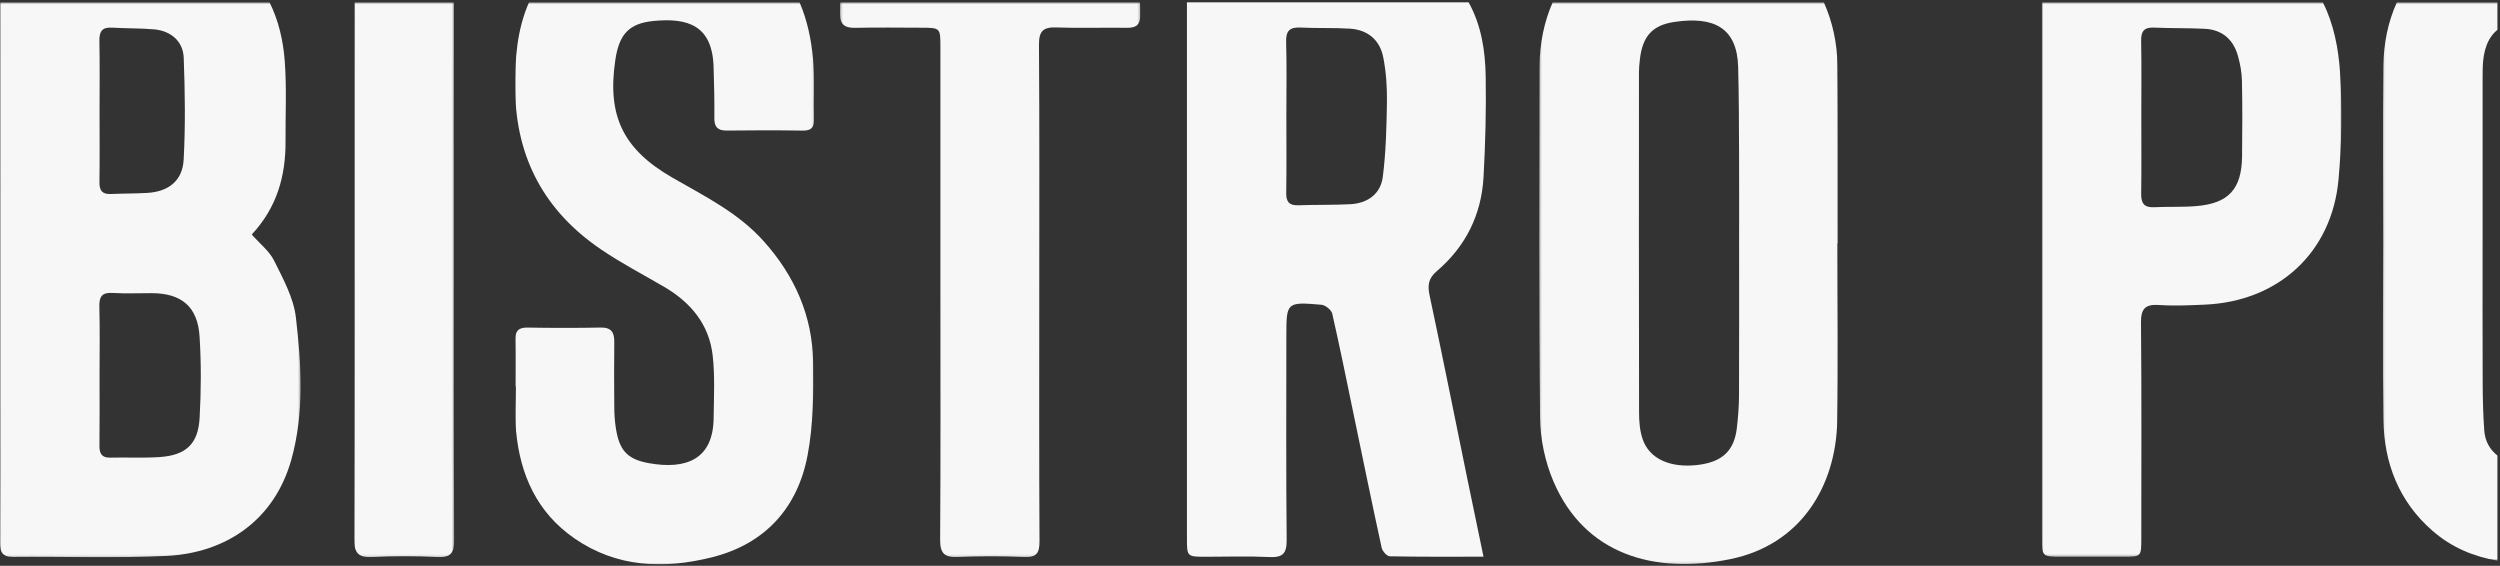 <?xml version="1.0" encoding="UTF-8"?>
<svg width="1087px" height="246px" viewBox="0 0 1087 246" version="1.1" xmlns="http://www.w3.org/2000/svg" xmlns:xlink="http://www.w3.org/1999/xlink">
    <rect x="0" y="0" width="1087" height="246" fill="#333333" stroke="none"/>
    <title>Group 24</title>
    <defs>
        <polygon id="path-1" points="0 0.643 130.693 0.643 130.693 241.902 0 241.902"></polygon>
        <polygon id="path-3" points="0.266 0.643 130.158 0.643 130.158 244.877 0.266 244.877"></polygon>
        <polygon id="path-5" points="0.096 0.643 50.01 0.643 50.01 243.44 0.096 243.44"></polygon>
        <polygon id="path-7" points="0.972 0.643 130.926 0.643 130.926 245 0.972 245"></polygon>
        <polygon id="path-9" points="0.808 0.643 131.047 0.643 131.047 241.726 0.808 241.726"></polygon>
        <polygon id="path-11" points="0.251 0.643 130.773 0.643 130.773 241.863 0.251 241.863"></polygon>
        <polygon id="path-13" points="-0.003 0.643 43.478 0.643 43.478 241.879 -0.003 241.879"></polygon>
    </defs>
    <g id="Page-1" stroke="none" stroke-width="1" fill="none" fill-rule="evenodd">
        <g id="Group-24">
            <g id="Group-3" transform="translate(0, 0.357)">
                <mask id="mask-2" fill="white">
                    <use xlink:href="#path-1"></use>
                </mask>
                <g id="Clip-2"></g>
                <path d="M48.995,127.018 C54.674,127.368 60.391,127.07 66.091,127.108 C79.002,127.193 85.974,133.03 86.784,146.029 C87.515,157.753 87.445,169.587 86.795,181.323 C86.164,192.727 80.845,197.607 69.36,198.375 C62.266,198.851 55.116,198.451 47.995,198.625 C44.114,198.72 43.202,196.767 43.243,193.331 C43.366,183.181 43.287,173.03 43.287,162.879 C43.283,152.931 43.465,142.979 43.2,133.039 C43.082,128.643 44.273,126.728 48.995,127.018 M48.73,11.659 C54.815,12.033 60.938,11.884 67.006,12.41 C74.247,13.037 79.61,17.568 79.881,24.72 C80.44,39.464 80.648,54.275 79.863,68.998 C79.371,78.24 73.292,82.96 64.076,83.516 C58.801,83.834 53.503,83.757 48.222,83.994 C44.552,84.158 43.187,82.582 43.238,78.937 C43.384,68.589 43.289,58.239 43.289,47.889 C43.284,37.743 43.421,27.593 43.217,17.451 C43.135,13.357 44.364,11.39 48.73,11.659 M0,235.494 C-0.024,239.692 1.01,241.835 5.783,241.789 C27.979,241.574 50.216,242.412 72.366,241.352 C98.239,240.115 119.395,225.794 126.722,199.323 C132.351,178.982 131.029,158.162 128.65,137.641 C127.667,129.162 123.107,120.91 119.214,113.026 C117.147,108.84 113.026,105.663 109.461,101.607 C120.423,89.877 124.247,76.125 124.153,61.001 C124.081,49.426 124.672,37.803 123.818,26.287 C123.134,17.07 121.056,8.419 117.196,0.643 L0.052,0.643 C0.05,58.008 0.05,115.373 0.051,172.738 C0.051,193.657 0.121,214.576 0,235.494" id="Fill-1" fill="#F7F7F7" mask="url(#mask-2)"></path>
            </g>
            <path d="M565.579,11.982 C572.679,12.347 579.818,12.013 586.91,12.458 C594.725,12.948 599.972,17.39 601.447,24.952 C602.676,31.253 603.133,37.807 603.04,44.237 C602.883,55.124 602.615,66.075 601.251,76.855 C600.314,84.265 594.727,88.392 587.144,88.785 C579.64,89.173 572.106,88.987 564.593,89.249 C560.672,89.385 559.184,87.878 559.248,83.91 C559.429,72.757 559.311,61.601 559.311,50.446 C559.308,39.697 559.52,28.941 559.213,18.201 C559.073,13.307 560.868,11.739 565.579,11.982 M516.081,234.093 C516.09,242.054 516.116,242.065 524.331,242.077 C533.502,242.089 542.689,241.753 551.838,242.198 C557.611,242.479 559.501,240.821 559.441,234.83 C559.143,205.365 559.306,175.894 559.306,146.426 C559.306,131.34 559.316,131.224 574.563,132.504 C576.281,132.648 578.89,134.764 579.26,136.381 C582.647,151.204 585.633,166.117 588.731,181.004 C592.699,200.066 596.604,219.142 600.746,238.166 C601.068,239.643 603.025,241.853 604.261,241.878 C617.458,242.148 630.663,242.046 645.029,242.046 C642.45,229.632 640.083,218.376 637.775,207.107 C632.402,180.884 627.171,154.63 621.591,128.452 C620.636,123.968 621.063,121.006 624.757,117.856 C637.265,107.187 644.127,93.358 645.037,77.022 C645.85,62.437 646.222,47.796 645.979,33.194 C645.794,22.064 644.086,10.952 638.551,1 L516.079,1 C516.075,61.626 516.076,122.252 516.076,182.879 C516.076,199.951 516.063,217.022 516.081,234.093" id="Fill-4" fill="#F7F7F7"></path>
            <g id="Group-8" transform="translate(669, 0.357)">
                <mask id="mask-4" fill="white">
                    <use xlink:href="#path-3"></use>
                </mask>
                <g id="Clip-7"></g>
                <path d="M43.619,31.022 C43.62,29.2 43.817,27.372 44.016,25.556 C45.111,15.614 49.261,10.63 58.953,9.186 C76.242,6.608 86.288,11.727 86.748,28.763 C87.098,41.754 87.091,54.755 87.156,67.751 C87.218,80.348 87.169,92.946 87.169,105.543 C87.169,127.486 87.226,149.43 87.125,171.373 C87.103,176.23 86.737,181.11 86.158,185.935 C84.979,195.754 79.682,200.571 69.14,201.807 C57.212,203.207 48.126,199.164 45.204,190.539 C43.994,186.966 43.672,182.954 43.665,179.139 C43.568,129.767 43.597,80.394 43.619,31.022 M0.624,181.347 C0.725,190.639 2.818,200.511 6.479,209.055 C20.028,240.675 50.121,249.473 83.228,242.775 C113.751,236.6 129.159,211.421 129.839,182.885 C130.454,157.093 129.969,131.275 129.969,105.468 L130.15,105.468 C130.15,92.666 130.173,79.863 130.144,67.061 C130.114,54.056 130.143,41.05 129.942,28.047 C129.793,18.465 127.86,9.288 124.003,0.643 L6.119,0.643 C2.372,9.091 0.399,18.682 0.383,28.941 C0.304,79.744 0.07,130.55 0.624,181.347" id="Fill-6" fill="#F7F7F7" mask="url(#mask-4)"></path>
            </g>
            <g id="Group-11" transform="translate(1036, 0.357)">
                <mask id="mask-6" fill="white">
                    <use xlink:href="#path-5"></use>
                </mask>
                <g id="Clip-10"></g>
                <path d="M0.204,104.773 C0.205,130.581 -0.097,156.393 0.306,182.195 C0.6,201.018 7.026,217.643 21.516,230.323 C30.045,237.787 39.687,241.683 50.01,243.44 L50.01,197.812 C46.592,195.184 44.499,191.46 44.162,186.91 C43.639,179.832 43.492,172.714 43.462,165.614 C43.376,145.296 43.432,124.978 43.432,104.66 C43.433,81.498 43.433,58.335 43.435,35.172 C43.435,33.344 43.449,31.515 43.471,29.687 C43.573,21.39 45.834,15.837 50.01,12.51 L50.01,0.643 L6.169,0.643 C2.276,9.202 0.398,18.576 0.28,28.569 C-0.021,53.967 0.204,79.371 0.204,104.773" id="Fill-9" fill="#F7F7F7" mask="url(#mask-6)"></path>
            </g>
            <g id="Group-14" transform="translate(223, 0.357)">
                <mask id="mask-8" fill="white">
                    <use xlink:href="#path-7"></use>
                </mask>
                <g id="Clip-13"></g>
                <path d="M0.997,39.083 C1.443,68.546 13.932,91.438 38.087,107.936 C46.96,113.997 56.578,118.977 65.871,124.424 C77.369,131.165 85.319,140.717 86.86,154.103 C87.898,163.124 87.391,172.343 87.285,181.471 C87.079,199.214 75.548,203.972 59.105,201.023 C49.448,199.292 46.181,195.188 44.726,185.481 C44.307,182.683 44.117,179.827 44.093,176.996 C44.013,167.448 43.977,157.898 44.087,148.352 C44.136,144.149 42.812,141.965 38.115,142.062 C27.525,142.278 16.927,142.251 6.336,142.072 C2.254,142.004 0.97,143.754 1.052,147.544 C1.198,154.245 1.093,160.951 1.093,167.655 L1.296,167.655 C1.296,174.155 0.787,180.703 1.392,187.146 C3.178,206.169 10.532,222.476 26.705,233.693 C45.131,246.474 65.679,247.15 86.452,241.977 C109.567,236.221 123.792,220.588 128.145,197.566 C130.644,184.351 130.737,170.526 130.538,156.996 C130.244,137.003 122.57,119.675 109.174,104.641 C98.056,92.161 83.425,84.994 69.373,76.897 C48.006,64.583 40.914,50.164 44.538,25.747 C46.171,14.741 50.276,9.835 61.131,8.765 C75.933,7.306 86.636,10.604 87.259,28.491 C87.52,35.998 87.67,43.515 87.602,51.024 C87.567,54.959 89.134,56.456 93.04,56.409 C104.039,56.278 115.042,56.252 126.04,56.428 C129.846,56.488 131.013,54.98 130.918,51.381 C130.692,42.854 131.268,34.274 130.552,25.797 C129.786,16.713 127.926,8.252 124.642,0.643 L7.023,0.643 C1.71,12.683 0.794,25.698 0.997,39.083" id="Fill-12" fill="#F7F7F7" mask="url(#mask-8)"></path>
            </g>
            <g id="Group-17" transform="translate(887, 0.357)">
                <mask id="mask-10" fill="white">
                    <use xlink:href="#path-9"></use>
                </mask>
                <g id="Clip-16"></g>
                <path d="M49.559,11.648 C56.882,11.968 64.227,11.805 71.548,12.158 C79.168,12.524 84.045,16.748 86.061,23.962 C87.036,27.45 87.721,31.127 87.794,34.734 C88.017,45.703 87.987,56.681 87.852,67.653 C87.679,81.877 81.968,88.11 67.848,89.261 C61.77,89.757 55.63,89.442 49.531,89.742 C45.125,89.958 43.936,87.864 43.991,83.844 C44.144,72.669 44.044,61.492 44.044,50.314 C44.042,39.34 44.179,28.364 43.972,17.394 C43.893,13.227 45.255,11.46 49.559,11.648 M0.812,233.124 C0.813,241.71 0.832,241.715 9.665,241.722 C18.425,241.726 27.184,241.726 35.944,241.722 C44.023,241.716 44.035,241.711 44.037,233.892 C44.042,202.608 44.204,171.322 43.901,140.04 C43.84,133.758 45.789,131.833 51.913,132.259 C58.392,132.711 64.945,132.38 71.454,132.113 C103.568,130.791 126.88,109.558 129.787,77.701 C131.204,62.178 131.437,46.404 130.431,30.858 C129.776,20.753 127.661,9.984 123.154,1.038 C123.087,0.904 123.015,0.776 122.947,0.643 L0.81,0.643 C0.808,35.272 0.808,69.902 0.808,104.531 C0.808,147.395 0.805,190.259 0.812,233.124" id="Fill-15" fill="#F7F7F7" mask="url(#mask-10)"></path>
            </g>
            <g id="Group-20" transform="translate(365, 0.357)">
                <mask id="mask-12" fill="white">
                    <use xlink:href="#path-11"></use>
                </mask>
                <g id="Clip-19"></g>
                <path d="M6.891,11.745 C16.461,11.532 26.04,11.665 35.615,11.692 C43.788,11.716 43.881,11.795 43.885,19.788 C43.899,55.747 43.891,91.707 43.891,127.666 C43.892,163.219 44.014,198.772 43.774,234.323 C43.734,240.271 45.668,242.086 51.484,241.834 C61.041,241.421 70.643,241.408 80.199,241.842 C85.767,242.095 87.007,240.056 86.977,234.853 C86.777,199.099 86.872,163.342 86.873,127.586 C86.873,91.424 87.002,55.261 86.745,19.1 C86.704,13.133 88.597,11.353 94.402,11.577 C104.573,11.97 114.772,11.568 124.955,11.731 C129.082,11.798 130.843,10.372 130.771,6.093 C130.741,4.276 130.723,2.459 130.703,0.642 L0.315,0.642 C0.296,2.251 0.282,3.859 0.253,5.467 C0.168,10.3 2.269,11.848 6.891,11.745" id="Fill-18" fill="#F7F7F7" mask="url(#mask-12)"></path>
            </g>
            <g id="Group-23" transform="translate(154, 0.357)">
                <mask id="mask-14" fill="white">
                    <use xlink:href="#path-13"></use>
                </mask>
                <g id="Clip-22"></g>
                <path d="M0.124,49.395 C0.124,110.916 0.208,172.439 -0.003,233.959 C-0.024,240.167 1.819,242.152 7.985,241.844 C17.328,241.378 26.729,241.37 36.071,241.85 C42.078,242.16 43.507,240.046 43.477,234.302 C43.251,191.461 43.354,148.62 43.353,105.778 C43.353,70.733 43.322,35.688 43.38,0.643 L0.151,0.643 C0.182,16.893 0.124,33.145 0.124,49.395" id="Fill-21" fill="#F7F7F7" mask="url(#mask-14)"></path>
            </g>
        </g>
    </g>
</svg>